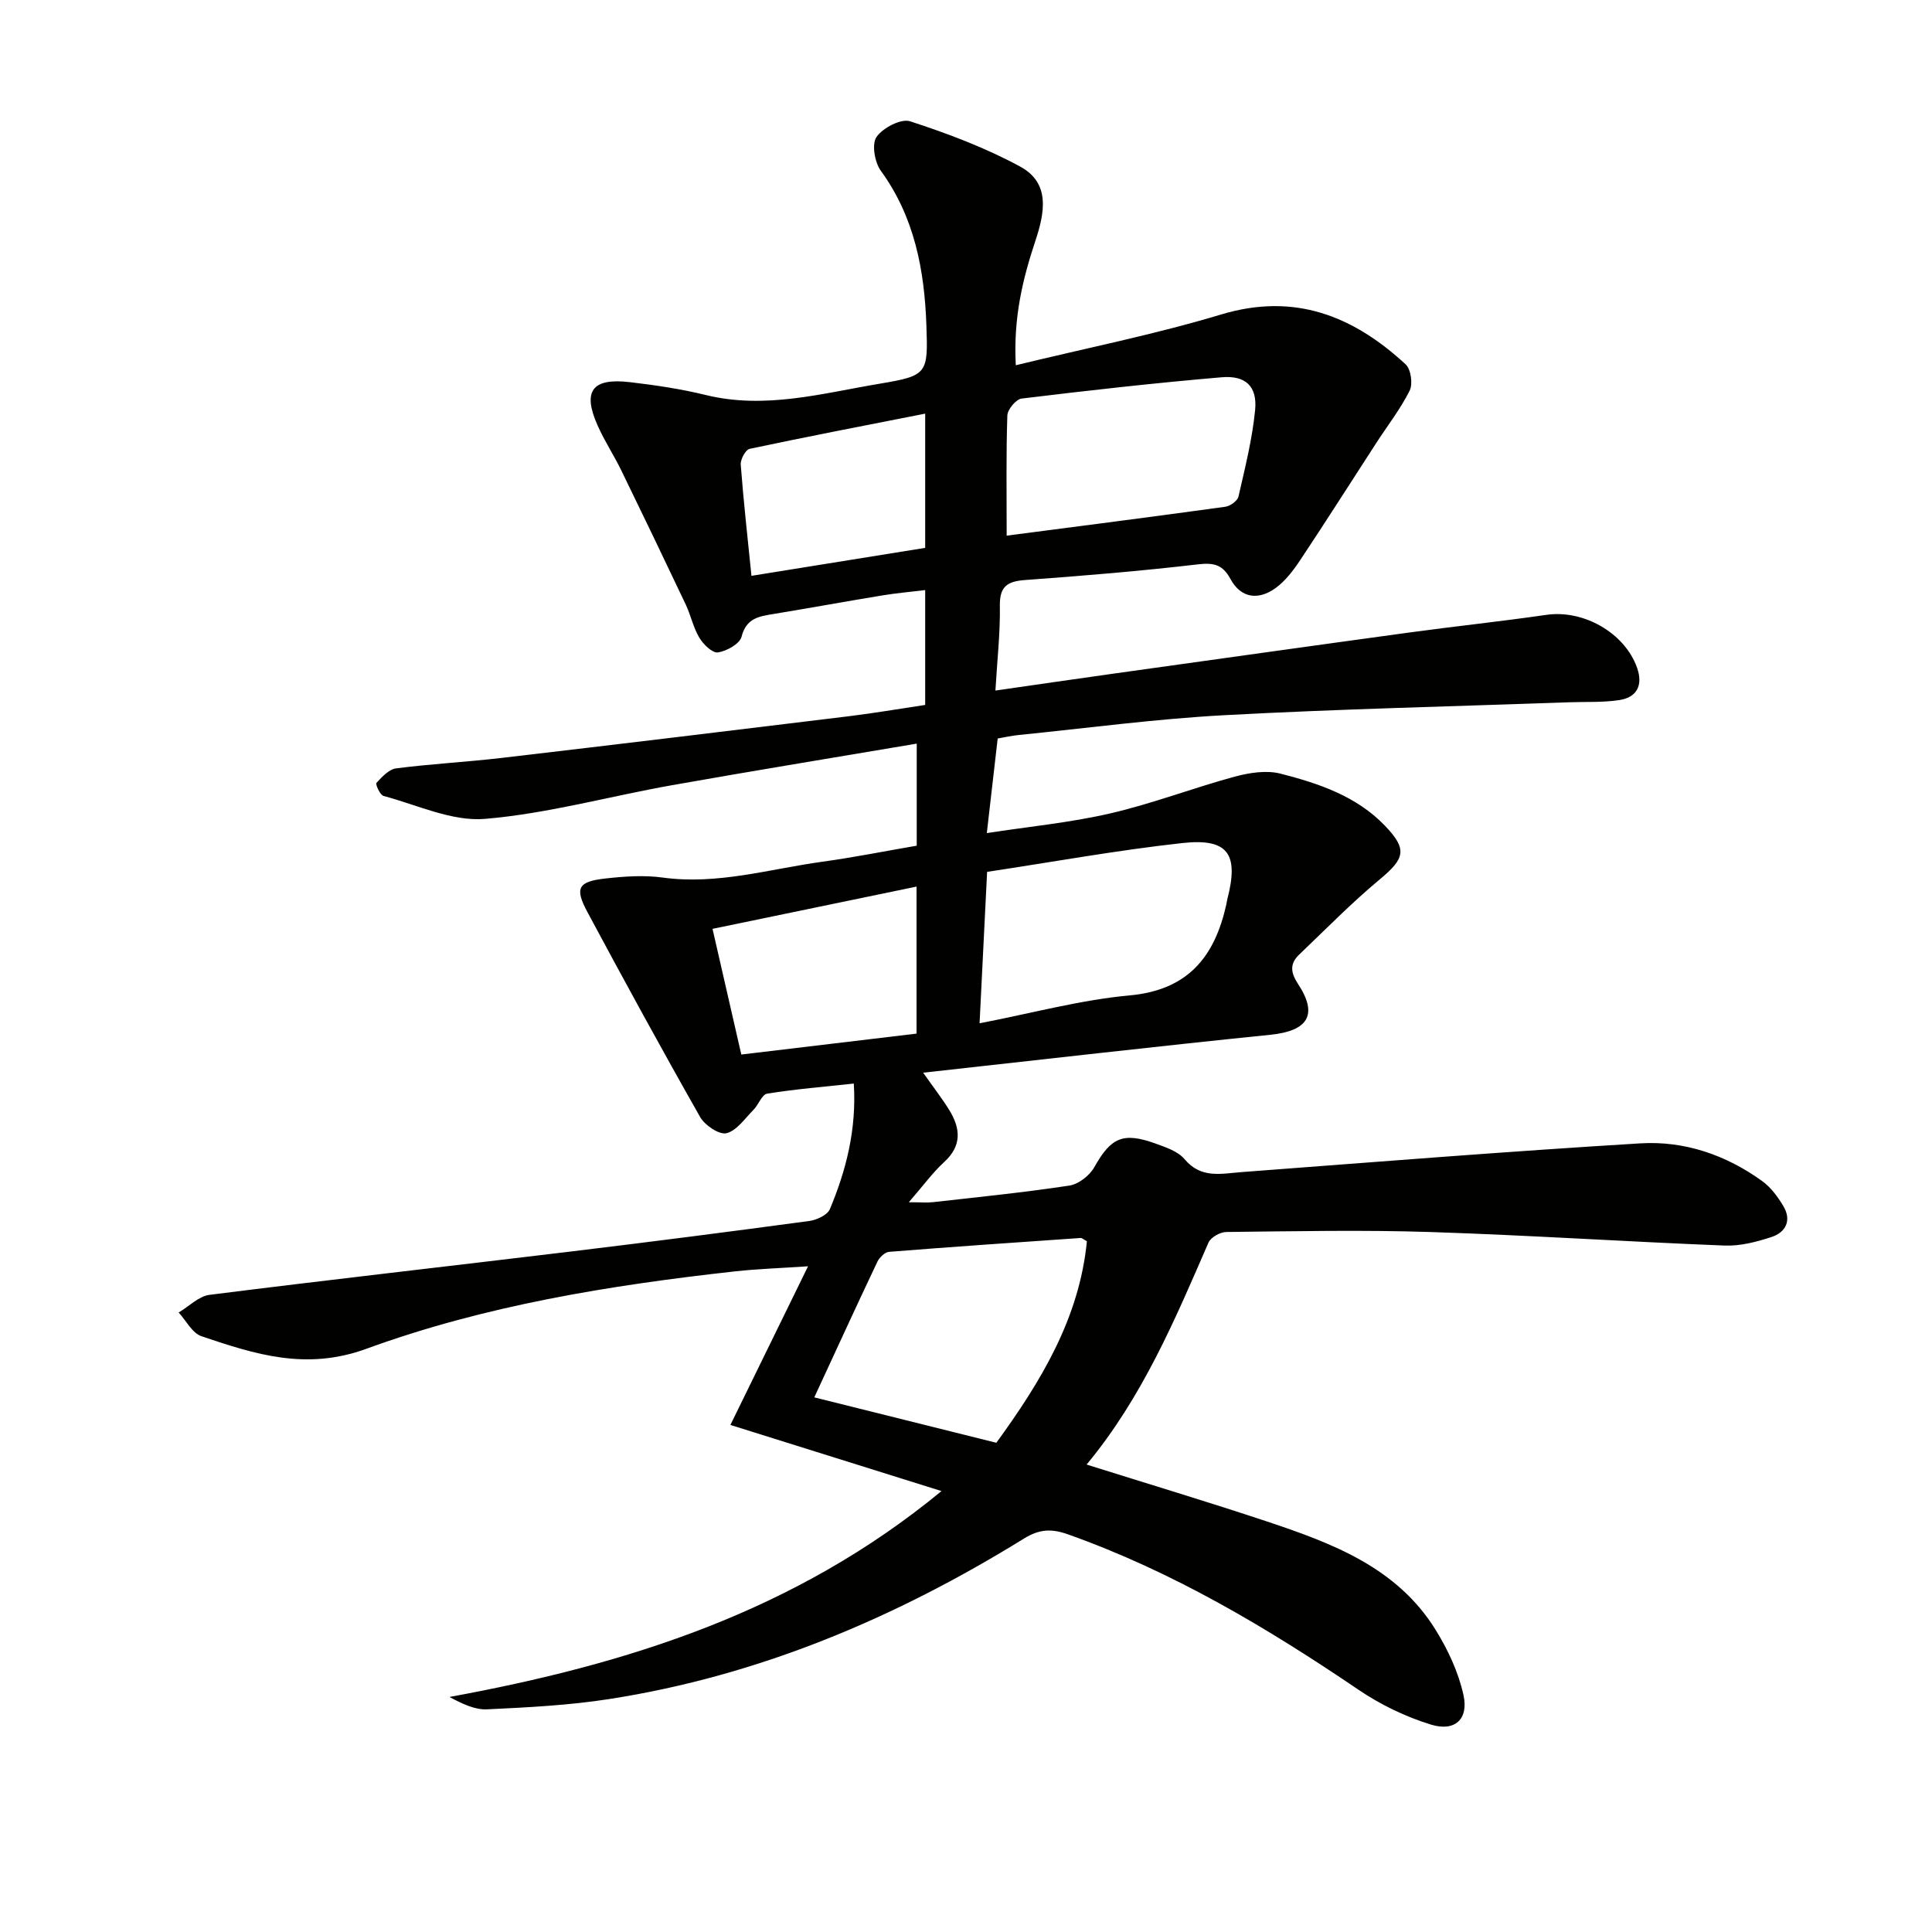 <svg enable-background="new 0 0 400 400" viewBox="0 0 400 400" xmlns="http://www.w3.org/2000/svg"><path d="m194.93 308.71c-14.98-4.69-28.71-8.99-43.71-13.69 5.47-11.17 10.52-21.48 16.08-32.85-5.75.39-10.44.54-15.09 1.05-25.98 2.88-51.82 7.07-76.38 16.04-12.47 4.55-23.04 1.13-34.12-2.61-1.91-.64-3.17-3.22-4.72-4.91 2.13-1.26 4.16-3.38 6.41-3.66 24.89-3.14 49.82-5.95 74.73-8.96 16.49-1.99 32.97-4.11 49.43-6.33 1.54-.21 3.75-1.23 4.26-2.46 3.42-8.15 5.54-16.63 4.95-25.99-6.22.67-12.11 1.15-17.94 2.09-1.09.18-1.79 2.3-2.83 3.35-1.77 1.78-3.46 4.31-5.59 4.84-1.49.37-4.47-1.63-5.44-3.33-7.97-14.03-15.7-28.19-23.32-42.4-2.72-5.06-2-6.37 3.72-7.01 3.91-.44 7.97-.72 11.84-.19 11.33 1.55 22.09-1.77 33.06-3.28 6.53-.9 13-2.2 19.53-3.32 0-7.1 0-13.72 0-21.13-17.14 2.9-33.96 5.64-50.74 8.62-12.9 2.29-25.67 5.87-38.66 6.96-6.83.57-14.02-2.89-20.99-4.75-.73-.19-1.72-2.43-1.47-2.7 1.14-1.24 2.59-2.82 4.09-3.01 7.25-.93 14.56-1.31 21.82-2.16 23.92-2.8 47.82-5.69 71.73-8.61 5.26-.64 10.5-1.54 15.97-2.36 0-7.91 0-15.5 0-23.78-3.11.38-6 .63-8.85 1.1-7.52 1.24-15.03 2.61-22.55 3.85-3.01.49-5.65.86-6.62 4.71-.37 1.47-3.07 2.97-4.89 3.25-1.14.17-3.03-1.67-3.85-3.05-1.26-2.1-1.76-4.64-2.82-6.88-4.4-9.29-8.86-18.56-13.36-27.8-1.53-3.13-3.46-6.06-4.87-9.23-3.19-7.15-1.17-9.92 6.67-9 5.27.62 10.56 1.4 15.7 2.66 12.3 3.02 24.14-.35 36.03-2.34 9.89-1.66 10.02-2.06 9.66-12.08-.4-11.43-2.45-22.4-9.44-32.01-1.27-1.75-1.91-5.51-.89-6.99 1.31-1.89 5.08-3.86 6.95-3.25 7.8 2.54 15.59 5.47 22.78 9.37 6.32 3.42 5.09 9.58 3.15 15.43-2.61 7.86-4.57 15.86-4.04 25.71 14.63-3.56 28.77-6.37 42.51-10.51 15.22-4.58 27.33.29 38.2 10.32 1.09 1.01 1.53 4.04.84 5.43-1.91 3.83-4.6 7.27-6.94 10.89-5.23 8.06-10.38 16.18-15.71 24.19-1.43 2.15-3.09 4.35-5.14 5.83-3.5 2.52-7.13 2.14-9.31-1.89-1.64-3.03-3.49-3.42-6.8-3.03-11.88 1.39-23.81 2.37-35.74 3.24-3.67.27-5.28 1.33-5.21 5.34.09 5.61-.55 11.23-.92 17.54 8.32-1.19 16.27-2.36 24.22-3.47 20.55-2.87 41.09-5.76 61.65-8.57 9.39-1.28 18.81-2.27 28.19-3.63 7.65-1.12 16.23 3.7 18.79 10.96 1.25 3.55.03 6.11-3.66 6.68-3.43.53-6.97.33-10.46.46-23.77.85-47.55 1.39-71.29 2.67-14.26.77-28.45 2.68-42.67 4.11-1.47.15-2.92.48-4.3.72-.73 6.34-1.42 12.39-2.25 19.58 8.75-1.35 17.31-2.16 25.62-4.09 8.68-2.01 17.07-5.25 25.69-7.59 3.04-.82 6.58-1.38 9.52-.62 7.88 2.02 15.68 4.63 21.57 10.75 4.72 4.91 4.18 6.79-1.06 11.15-5.83 4.85-11.16 10.3-16.66 15.55-1.96 1.87-1.83 3.68-.25 6.08 4.23 6.42 2.04 9.74-5.73 10.53-23.6 2.4-47.16 5.12-71.88 7.85 2.36 3.35 4.03 5.49 5.44 7.79 2.3 3.77 2.6 7.33-1.08 10.7-2.42 2.22-4.37 4.93-7.33 8.33 2.38 0 3.74.13 5.06-.02 9.41-1.06 18.84-2.01 28.19-3.43 1.9-.29 4.18-2.07 5.15-3.8 3.42-6.09 5.89-7.34 12.62-4.92 2.15.78 4.69 1.61 6.06 3.24 3.43 4.1 7.56 3.01 11.83 2.69 27.5-2.08 55-4.28 82.53-5.95 9.15-.56 17.77 2.4 25.27 7.83 1.79 1.3 3.24 3.28 4.38 5.21 1.73 2.92.46 5.39-2.48 6.35-3.11 1.02-6.49 1.9-9.71 1.77-20.27-.8-40.52-2.14-60.8-2.8-14.11-.46-28.24-.16-42.36-.01-1.28.01-3.22 1.1-3.7 2.2-6.95 15.99-13.7 32.06-25.23 45.95 12.78 4.02 25.13 7.72 37.35 11.79 13.5 4.5 26.9 9.5 34.91 22.43 2.56 4.14 4.74 8.8 5.77 13.52 1.09 4.97-1.78 7.61-6.7 6.11-5.29-1.62-10.51-4.15-15.09-7.26-18.92-12.83-38.43-24.45-60.1-32.14-3.4-1.21-5.91-1.11-9.12.88-26.53 16.4-54.85 28.4-85.85 33.22-8.35 1.3-16.86 1.73-25.32 2.13-2.56.12-5.19-1.19-7.77-2.56 36.77-6.74 71.54-17.64 101.88-42.63zm-26.34-19.4c13.14 3.28 25.25 6.3 37.69 9.4 9.16-12.59 17.19-25.74 18.75-41.73-.71-.38-1.01-.68-1.29-.67-13.23.91-26.45 1.82-39.67 2.87-.87.07-2 1.16-2.42 2.05-4.26 8.97-8.39 18-13.06 28.08zm34.22-77.45c10.91-2.1 20.89-4.84 31.05-5.77 12.15-1.11 17.63-8.03 20.04-18.84.07-.32.1-.66.18-.98 2.47-9.45.24-12.78-9.33-11.72-13.44 1.48-26.79 3.91-40.38 5.96-.53 10.46-1.02 20.35-1.56 31.35zm5.61-100.96c14.81-1.93 30.04-3.88 45.26-5.98 1.02-.14 2.53-1.22 2.73-2.11 1.36-5.93 2.86-11.89 3.45-17.92.47-4.88-1.94-7.21-6.93-6.78-13.83 1.18-27.64 2.73-41.42 4.41-1.15.14-2.91 2.25-2.95 3.5-.27 8.06-.14 16.14-.14 24.88zm-18.66 72.66c-14.29 2.96-28.21 5.84-42.24 8.75 2.09 9.13 4.06 17.74 5.96 26.02 12.38-1.48 24.21-2.89 36.28-4.33 0-9.9 0-19.83 0-30.44zm1.79-70.13c0-9.22 0-18.14 0-27.79-12.39 2.44-24.4 4.75-36.35 7.29-.84.18-1.92 2.19-1.84 3.27.59 7.74 1.46 15.47 2.22 23.02 11.78-1.89 23.71-3.81 35.97-5.79z" fill="#010100"/></svg>